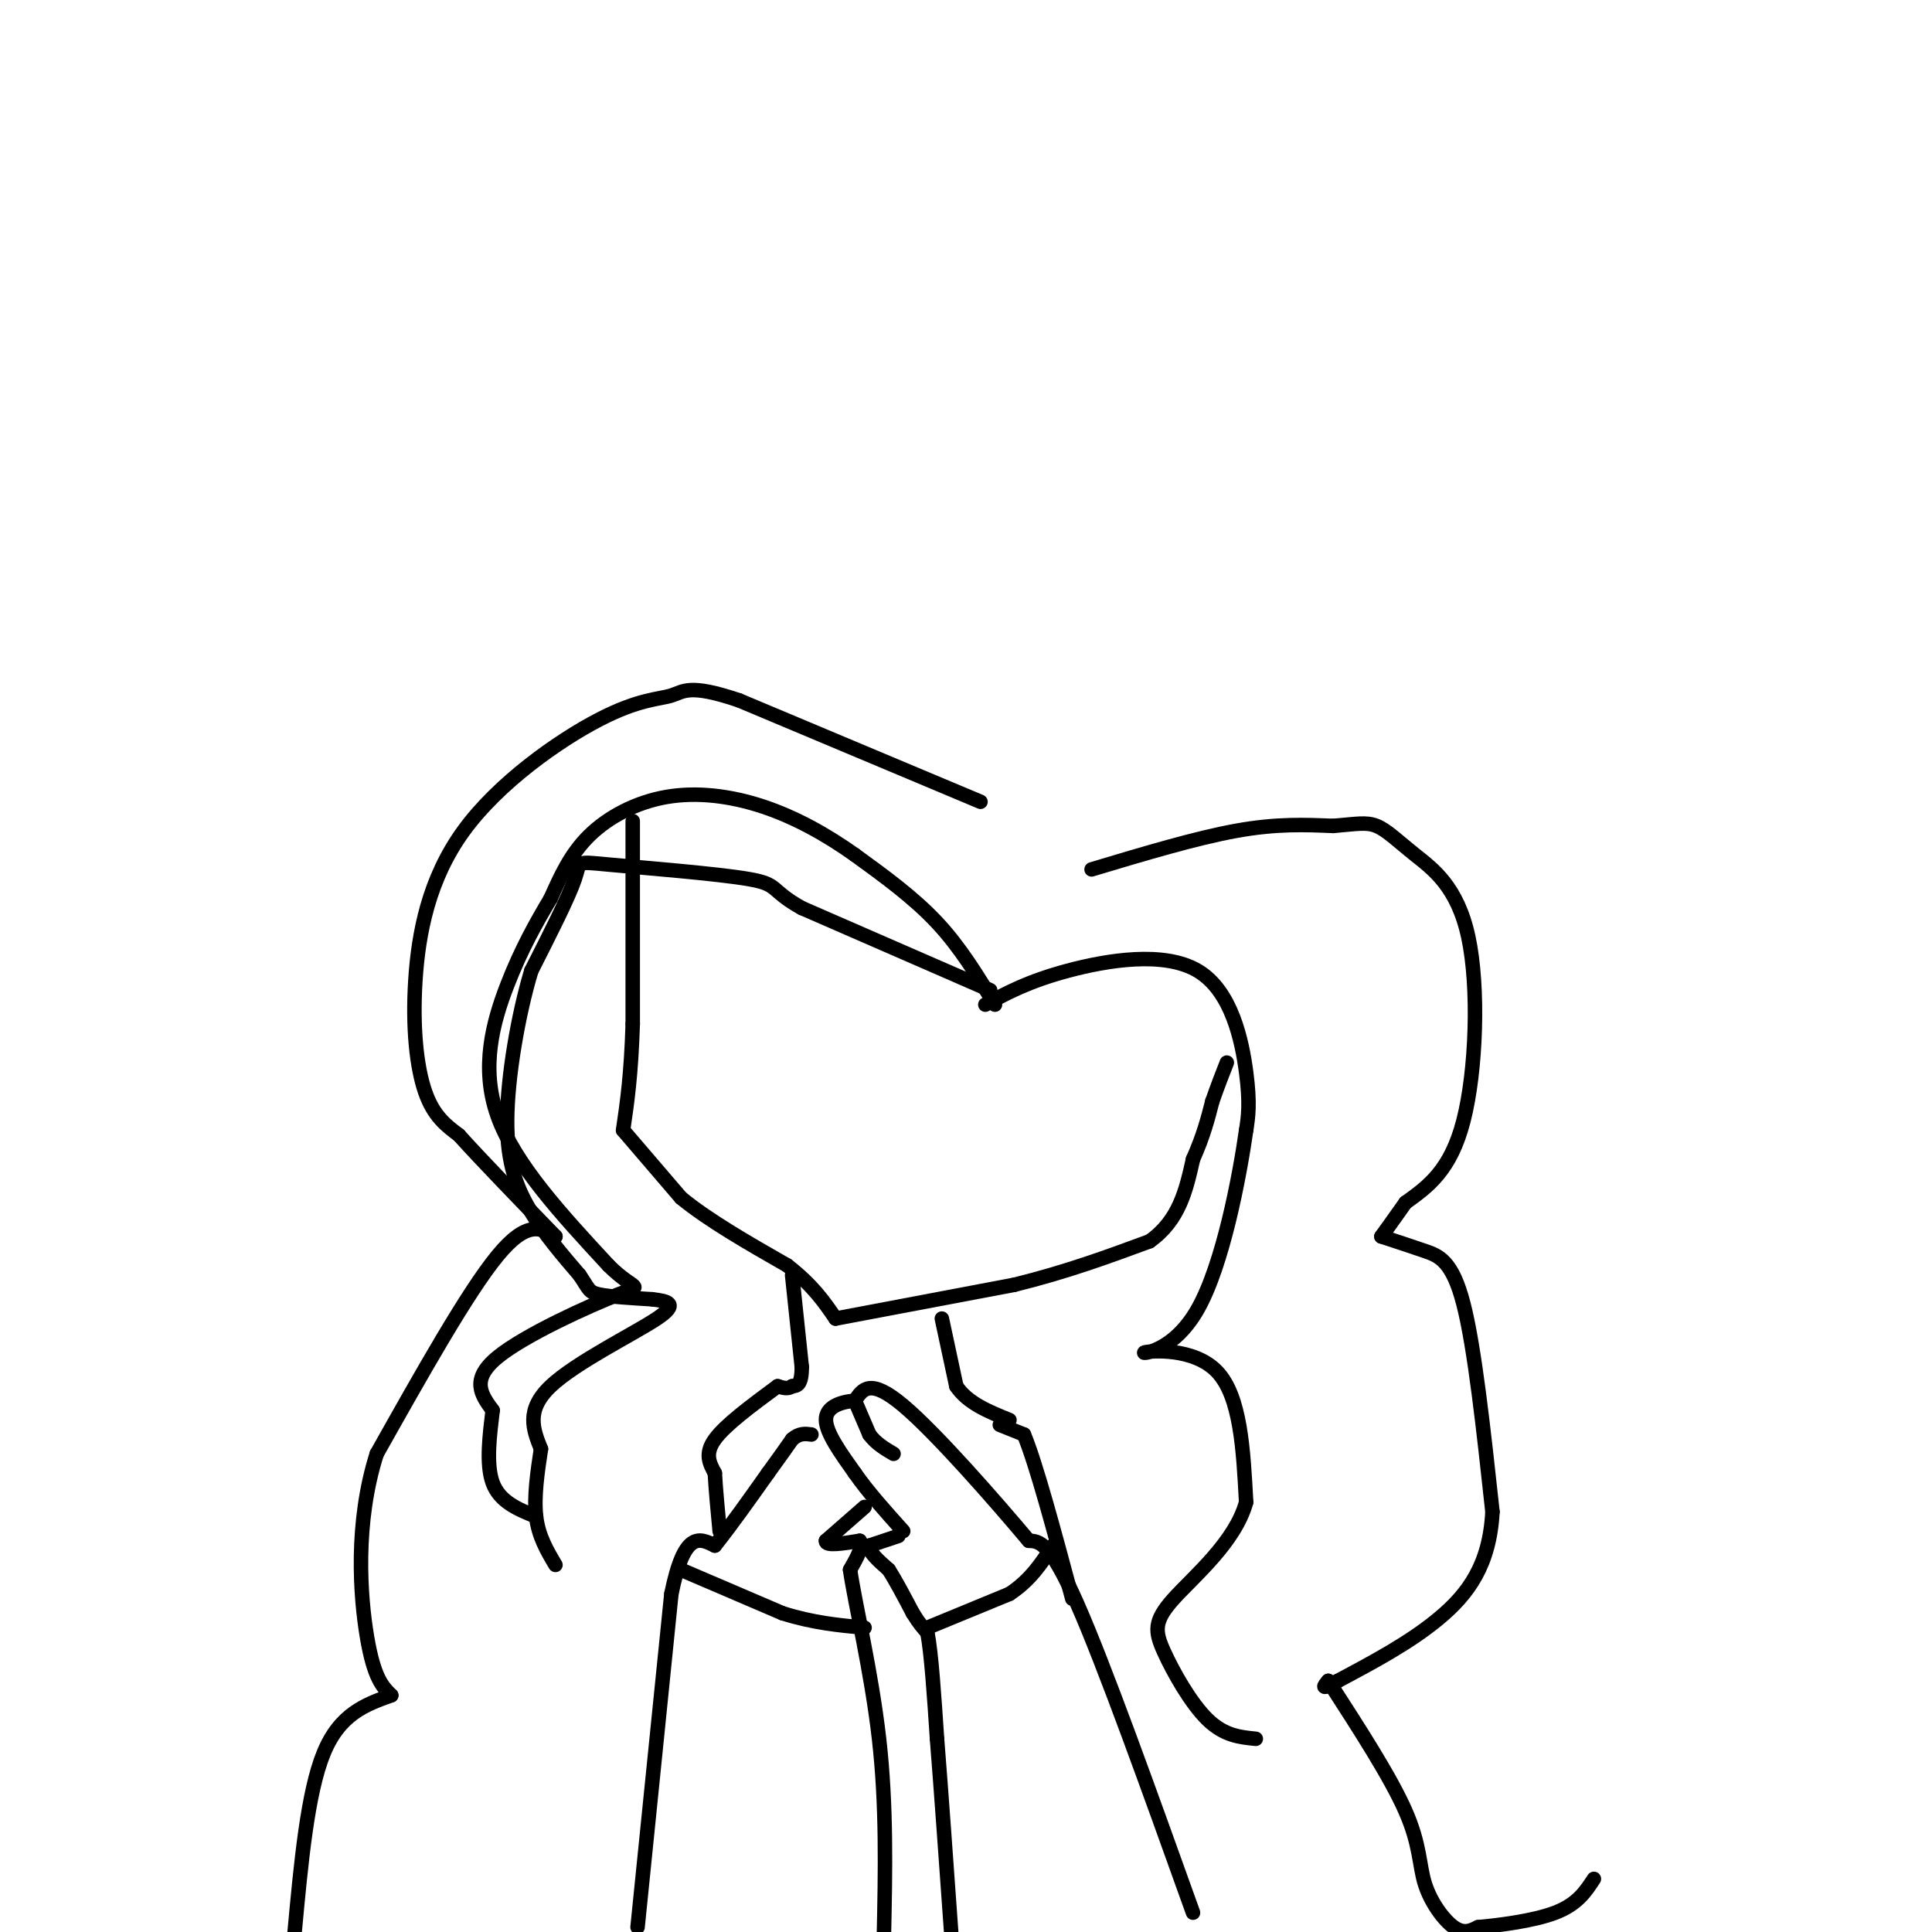 <svg viewBox='0 0 400 400' version='1.1' xmlns='http://www.w3.org/2000/svg' xmlns:xlink='http://www.w3.org/1999/xlink'><g fill='none' stroke='#000000' stroke-width='3' stroke-linecap='round' stroke-linejoin='round'><path d='M203,166c0.000,0.000 -50.000,-21.000 -50,-21'/><path d='M153,145c-10.407,-3.515 -11.424,-1.804 -14,-1c-2.576,0.804 -6.712,0.699 -15,5c-8.288,4.301 -20.727,13.009 -28,23c-7.273,9.991 -9.381,21.267 -10,31c-0.619,9.733 0.252,17.924 2,23c1.748,5.076 4.374,7.038 7,9'/><path d='M95,235c4.500,5.000 12.250,13.000 20,21'/><path d='M115,256c-2.917,-1.750 -5.833,-3.500 -12,4c-6.167,7.500 -15.583,24.250 -25,41'/><path d='M78,301c-4.556,14.289 -3.444,29.511 -2,38c1.444,8.489 3.222,10.244 5,12'/><path d='M81,351c-5.333,1.917 -10.667,3.833 -14,12c-3.333,8.167 -4.667,22.583 -6,37'/><path d='M226,180c10.833,-3.250 21.667,-6.500 30,-8c8.333,-1.500 14.167,-1.250 20,-1'/><path d='M276,171c4.820,-0.391 6.869,-0.867 9,0c2.131,0.867 4.344,3.078 8,6c3.656,2.922 8.753,6.556 11,17c2.247,10.444 1.642,27.698 -1,38c-2.642,10.302 -7.321,13.651 -12,17'/><path d='M291,249c-2.833,4.000 -3.917,5.500 -5,7'/><path d='M286,256c3.044,1.000 6.089,2.000 9,3c2.911,1.000 5.689,2.000 8,11c2.311,9.000 4.156,26.000 6,43'/><path d='M309,313c-0.578,11.000 -5.022,17.000 -11,22c-5.978,5.000 -13.489,9.000 -21,13'/><path d='M277,348c-3.833,2.167 -2.917,1.083 -2,0'/><path d='M275,348c6.458,9.982 12.917,19.964 16,27c3.083,7.036 2.792,11.125 4,15c1.208,3.875 3.917,7.536 6,9c2.083,1.464 3.542,0.732 5,0'/><path d='M306,399c3.978,-0.356 11.422,-1.244 16,-3c4.578,-1.756 6.289,-4.378 8,-7'/><path d='M206,208c-3.583,-5.917 -7.167,-11.833 -12,-17c-4.833,-5.167 -10.917,-9.583 -17,-14'/><path d='M177,177c-5.951,-4.223 -12.327,-7.781 -19,-10c-6.673,-2.219 -13.643,-3.097 -20,-2c-6.357,1.097 -12.102,4.171 -16,8c-3.898,3.829 -5.949,8.415 -8,13'/><path d='M114,186c-2.881,4.845 -6.083,10.458 -9,18c-2.917,7.542 -5.548,17.012 -2,27c3.548,9.988 13.274,20.494 23,31'/><path d='M126,262c5.488,5.512 7.708,3.792 2,6c-5.708,2.208 -19.345,8.345 -25,13c-5.655,4.655 -3.327,7.827 -1,11'/><path d='M102,292c-0.556,4.733 -1.444,11.067 0,15c1.444,3.933 5.222,5.467 9,7'/><path d='M204,208c4.429,-2.405 8.857,-4.810 17,-7c8.143,-2.190 20.000,-4.167 27,0c7.000,4.167 9.143,14.476 10,21c0.857,6.524 0.429,9.262 0,12'/><path d='M258,234c-1.378,9.668 -4.823,27.839 -10,37c-5.177,9.161 -12.086,9.313 -11,9c1.086,-0.313 10.167,-1.089 15,4c4.833,5.089 5.416,16.045 6,27'/><path d='M258,311c-2.236,8.250 -10.826,15.376 -15,20c-4.174,4.624 -3.931,6.745 -2,11c1.931,4.255 5.552,10.644 9,14c3.448,3.356 6.724,3.678 10,4'/><path d='M131,170c0.000,0.000 0.000,42.000 0,42'/><path d='M131,212c-0.333,10.667 -1.167,16.333 -2,22'/><path d='M129,234c0.000,0.000 12.000,14.000 12,14'/><path d='M141,248c5.667,4.667 13.833,9.333 22,14'/><path d='M163,262c5.333,4.167 7.667,7.583 10,11'/><path d='M173,273c0.000,0.000 37.000,-7.000 37,-7'/><path d='M210,266c10.833,-2.667 19.417,-5.833 28,-9'/><path d='M238,257c6.167,-4.333 7.583,-10.667 9,-17'/><path d='M247,240c2.167,-4.833 3.083,-8.417 4,-12'/><path d='M251,228c1.167,-3.333 2.083,-5.667 3,-8'/><path d='M205,205c0.000,0.000 -39.000,-17.000 -39,-17'/><path d='M166,188c-6.850,-3.820 -4.475,-4.869 -11,-6c-6.525,-1.131 -21.949,-2.343 -29,-3c-7.051,-0.657 -5.729,-0.759 -7,3c-1.271,3.759 -5.136,11.380 -9,19'/><path d='M110,201c-2.702,8.976 -4.958,21.917 -5,31c-0.042,9.083 2.131,14.310 5,19c2.869,4.690 6.435,8.845 10,13'/><path d='M120,264c1.956,2.867 1.844,3.533 4,4c2.156,0.467 6.578,0.733 11,1'/><path d='M135,269c3.214,0.381 5.750,0.833 1,4c-4.750,3.167 -16.786,9.048 -22,14c-5.214,4.952 -3.607,8.976 -2,13'/><path d='M112,300c-0.711,4.689 -1.489,9.911 -1,14c0.489,4.089 2.244,7.044 4,10'/><path d='M195,273c0.000,0.000 3.000,14.000 3,14'/><path d='M198,287c2.333,3.500 6.667,5.250 11,7'/><path d='M247,396c-9.167,-25.583 -18.333,-51.167 -24,-64c-5.667,-12.833 -7.833,-12.917 -10,-13'/><path d='M213,319c-6.889,-8.200 -19.111,-22.200 -26,-28c-6.889,-5.800 -8.444,-3.400 -10,-1'/><path d='M177,290c-3.156,0.244 -6.044,1.356 -6,4c0.044,2.644 3.022,6.822 6,11'/><path d='M177,305c2.667,3.833 6.333,7.917 10,12'/><path d='M177,290c0.000,0.000 3.000,7.000 3,7'/><path d='M180,297c1.333,1.833 3.167,2.917 5,4'/><path d='M186,318c0.000,0.000 -6.000,2.000 -6,2'/><path d='M180,320c-0.333,1.167 1.833,3.083 4,5'/><path d='M184,325c1.500,2.333 3.250,5.667 5,9'/><path d='M189,334c1.333,2.167 2.167,3.083 3,4'/><path d='M192,338c0.833,4.333 1.417,13.167 2,22'/><path d='M194,360c0.833,10.500 1.917,25.750 3,41'/><path d='M192,337c0.000,0.000 17.000,-7.000 17,-7'/><path d='M209,330c4.333,-2.833 6.667,-6.417 9,-10'/><path d='M164,264c0.000,0.000 2.000,19.000 2,19'/><path d='M166,283c0.000,3.833 -1.000,3.917 -2,4'/><path d='M164,287c-0.833,0.667 -1.917,0.333 -3,0'/><path d='M132,399c0.000,0.000 7.000,-69.000 7,-69'/><path d='M139,330c2.667,-13.167 5.833,-11.583 9,-10'/><path d='M148,320c3.333,-4.167 7.167,-9.583 11,-15'/><path d='M159,305c2.667,-3.667 3.833,-5.333 5,-7'/><path d='M164,298c1.500,-1.333 2.750,-1.167 4,-1'/><path d='M179,312c0.000,0.000 -8.000,7.000 -8,7'/><path d='M171,319c-0.167,1.167 3.417,0.583 7,0'/><path d='M178,319c0.833,1.000 -0.583,3.500 -2,6'/><path d='M176,325c0.978,6.889 4.422,21.111 6,35c1.578,13.889 1.289,27.444 1,41'/><path d='M141,325c0.000,0.000 21.000,9.000 21,9'/><path d='M162,334c6.333,2.000 11.667,2.500 17,3'/><path d='M207,295c0.000,0.000 5.000,2.000 5,2'/><path d='M212,297c2.500,6.000 6.250,20.000 10,34'/><path d='M161,287c-5.417,4.000 -10.833,8.000 -13,11c-2.167,3.000 -1.083,5.000 0,7'/><path d='M148,305c0.167,3.167 0.583,7.583 1,12'/></g>
</svg>